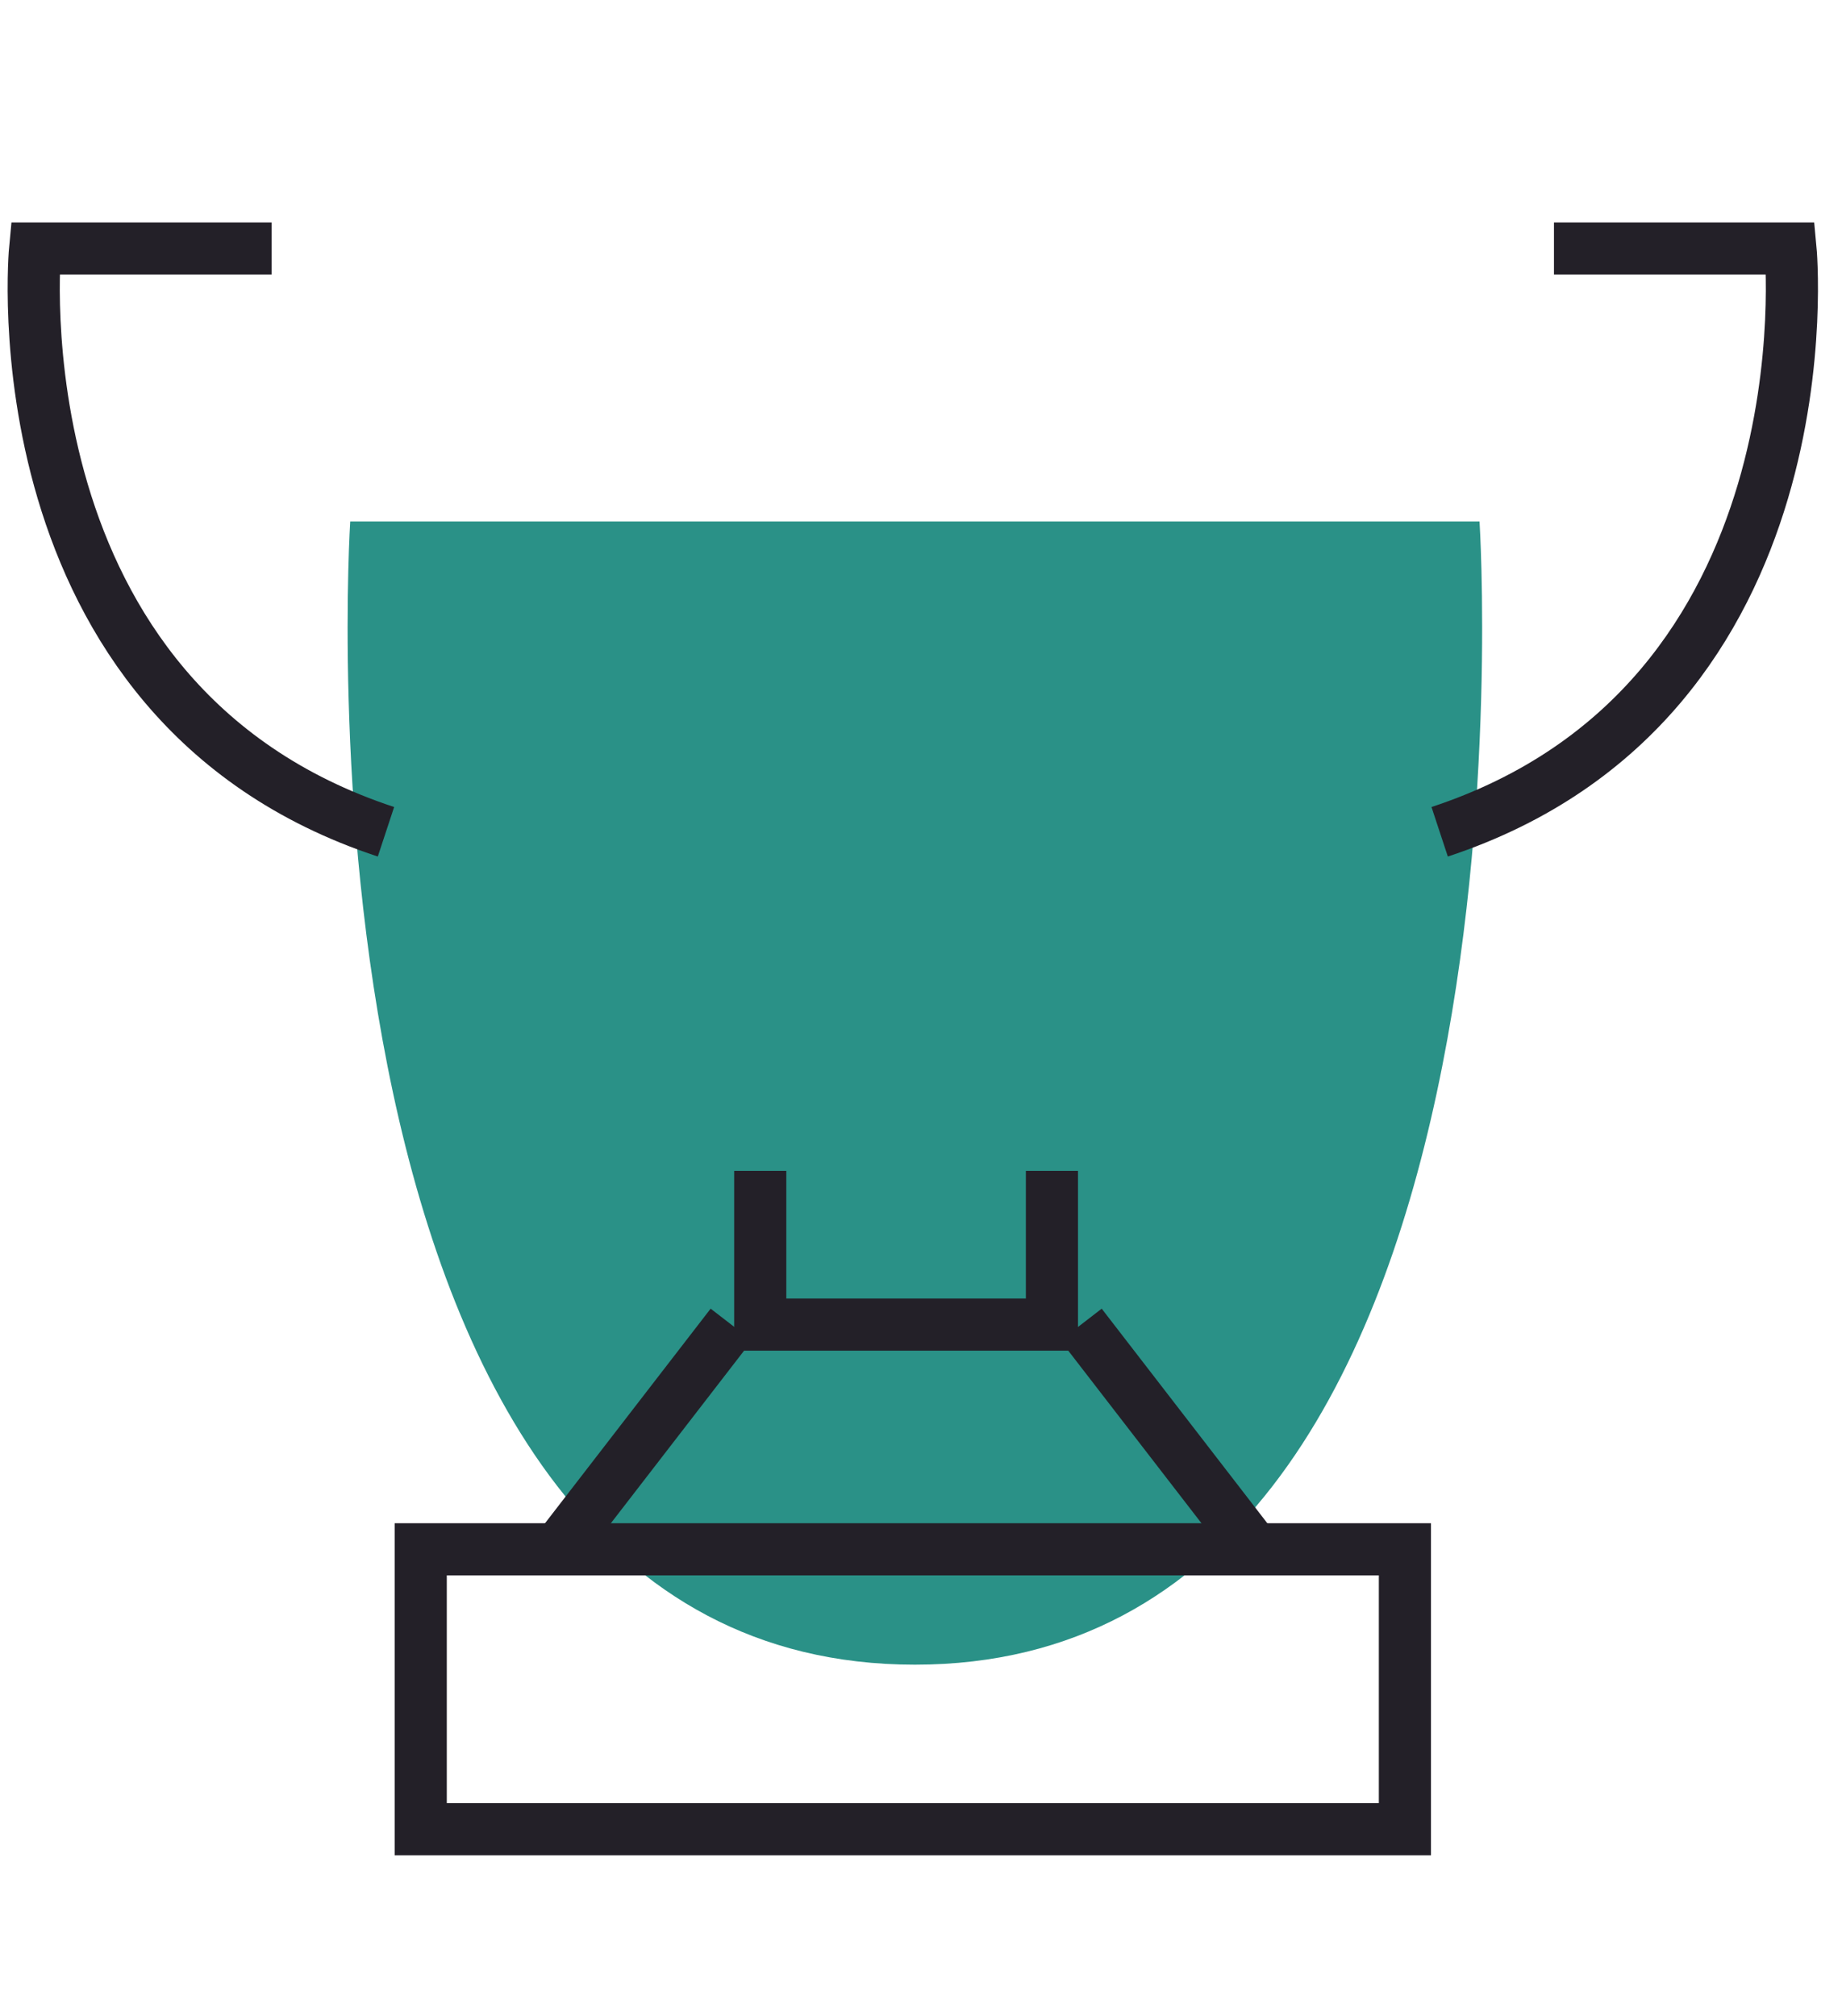 <svg width="106" height="116" viewBox="0 0 106 116" fill="none" xmlns="http://www.w3.org/2000/svg">
<g filter="url(#filter0_d_2_3)">
<path d="M20.154 0.004H85.141C85.141 0.004 89.402 65.79 52.649 65.79C15.896 65.79 20.154 0.004 20.154 0.004Z" fill="#2A9187"/>
</g>
<path d="M89.425 14.299H103.036C103.036 14.299 105.536 40.377 82.847 47.863" stroke="#232028" stroke-width="3" stroke-miterlimit="10"/>
<path d="M43.749 67.374V76.221H60.535V67.374" stroke="#232028" stroke-width="3" stroke-miterlimit="10"/>
<path d="M62.211 76.221L72.192 89.151" stroke="#232028" stroke-width="3" stroke-miterlimit="10"/>
<path d="M80.847 89.151H24.211V105.257H80.847V89.151Z" stroke="#232028" stroke-width="3" stroke-miterlimit="10"/>
<path d="M42.082 76.221L32.101 89.151" stroke="#232028" stroke-width="3" stroke-miterlimit="10"/>
<path d="M15.633 14.299H2.022C2.022 14.299 -0.478 40.377 22.211 47.863" stroke="#232028" stroke-width="3" stroke-miterlimit="10"/>
<defs>
<filter id="filter0_d_2_3" x="0.003" y="0.004" width="105.289" height="115.786" filterUnits="userSpaceOnUse" color-interpolation-filters="sRGB">
<feFlood flood-opacity="0" result="BackgroundImageFix"/>
<feColorMatrix in="SourceAlpha" type="matrix" values="0 0 0 0 0 0 0 0 0 0 0 0 0 0 0 0 0 0 127 0" result="hardAlpha"/>
<feOffset dy="30"/>
<feGaussianBlur stdDeviation="10"/>
<feColorMatrix type="matrix" values="0 0 0 0 0 0 0 0 0 0 0 0 0 0 0 0 0 0 0.02 0"/>
<feBlend mode="normal" in2="BackgroundImageFix" result="effect1_dropShadow_2_3"/>
<feBlend mode="normal" in="SourceGraphic" in2="effect1_dropShadow_2_3" result="shape"/>
</filter>
</defs>
</svg>
